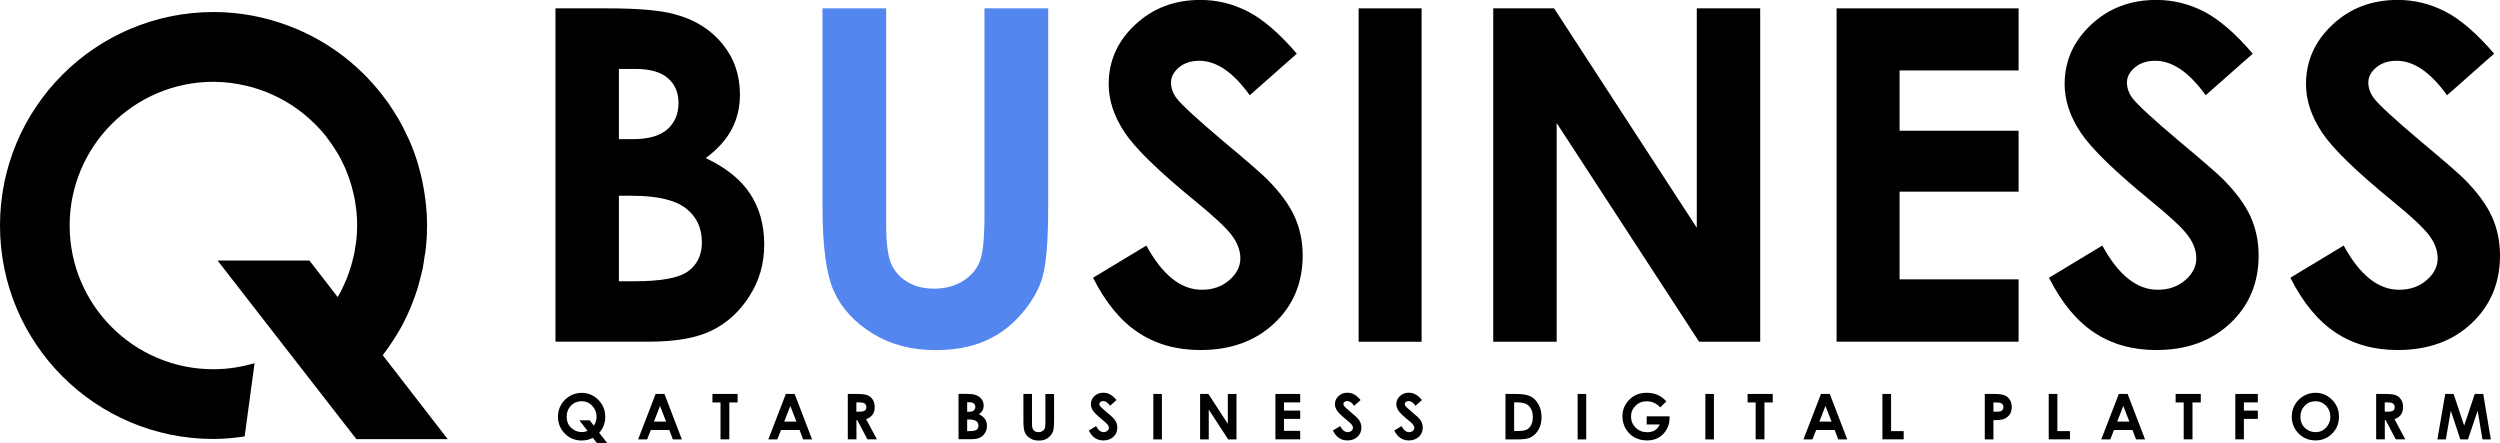 <?xml version="1.0" encoding="UTF-8"?>
<svg id="Layer_2" data-name="Layer 2" xmlns="http://www.w3.org/2000/svg" viewBox="0 0 340.97 60.41">
  <defs>
    <style>
      .cls-1 {
        fill: #5386ee;
      }
    </style>
  </defs>
  <g id="Layer_1-2" data-name="Layer 1">
    <path d="M75.76,46.61V1.14h7.15c4.15,0,7.18.27,9.1.8,2.72.72,4.89,2.06,6.5,4.02,1.61,1.96,2.41,4.27,2.41,6.92,0,1.73-.37,3.3-1.1,4.71-.73,1.41-1.92,2.74-3.57,3.97,2.76,1.3,4.78,2.92,6.06,4.87,1.28,1.95,1.92,4.25,1.92,6.91s-.66,4.88-1.98,6.99c-1.32,2.1-3.02,3.67-5.1,4.71-2.08,1.04-4.96,1.56-8.63,1.56h-12.75ZM84.41,9.4v9.58h1.89c2.11,0,3.68-.44,4.7-1.33,1.02-.89,1.54-2.09,1.54-3.62,0-1.42-.49-2.55-1.46-3.38-.97-.84-2.45-1.25-4.44-1.25h-2.23ZM84.41,26.71v11.65h2.17c3.6,0,6.02-.45,7.27-1.36,1.25-.91,1.88-2.23,1.88-3.96,0-1.96-.73-3.5-2.2-4.64-1.47-1.13-3.91-1.7-7.31-1.7h-1.8Z"/>
    <path class="cls-1" d="M112.17,1.14h8.69v29.4c0,2.53.22,4.32.66,5.37s1.17,1.89,2.2,2.52c1.02.63,2.25.94,3.69.94,1.52,0,2.84-.35,3.94-1.05,1.1-.7,1.86-1.59,2.29-2.67.42-1.08.63-3.15.63-6.19V1.14h8.69v27.11c0,4.58-.26,7.75-.77,9.52-.51,1.77-1.5,3.48-2.95,5.13-1.45,1.65-3.13,2.87-5.02,3.66-1.89.79-4.1,1.19-6.61,1.19-3.3,0-6.17-.76-8.61-2.27-2.44-1.51-4.19-3.41-5.24-5.69-1.05-2.28-1.58-6.13-1.58-11.55V1.14Z"/>
    <path d="M176.86,7.33l-6.41,5.66c-2.25-3.13-4.54-4.7-6.87-4.7-1.14,0-2.06.3-2.79.91-.72.61-1.08,1.29-1.08,2.05s.26,1.48.77,2.16c.7.91,2.82,2.86,6.35,5.84,3.3,2.76,5.31,4.5,6.01,5.22,1.76,1.77,3,3.47,3.73,5.08.73,1.62,1.1,3.38,1.1,5.3,0,3.73-1.29,6.81-3.87,9.24-2.58,2.43-5.94,3.65-10.09,3.65-3.24,0-6.06-.79-8.46-2.38-2.4-1.59-4.46-4.08-6.17-7.48l7.27-4.39c2.19,4.02,4.71,6.03,7.55,6.03,1.49,0,2.74-.43,3.75-1.3,1.01-.87,1.52-1.86,1.52-3,0-1.03-.38-2.06-1.14-3.09-.76-1.03-2.45-2.61-5.05-4.73-4.95-4.04-8.15-7.16-9.6-9.35-1.45-2.2-2.17-4.38-2.17-6.57,0-3.15,1.2-5.86,3.61-8.11s5.37-3.38,8.9-3.38c2.27,0,4.43.53,6.48,1.58,2.05,1.05,4.28,2.97,6.67,5.75Z"/>
    <path d="M185.3,1.14h8.59v45.47h-8.59V1.14Z"/>
    <path d="M203.66,1.14h8.3l19.46,29.92V1.14h8.65v45.47h-8.33l-19.43-29.83v29.83h-8.65V1.14Z"/>
    <path d="M250.49,1.14h24.82v8.47h-16.23v8.22h16.23v8.31h-16.23v11.96h16.23v8.5h-24.82V1.14Z"/>
    <path d="M307.24,7.33l-6.41,5.66c-2.25-3.13-4.54-4.7-6.87-4.7-1.14,0-2.06.3-2.79.91-.72.61-1.08,1.29-1.08,2.05s.26,1.48.77,2.16c.7.91,2.82,2.86,6.35,5.84,3.3,2.76,5.31,4.5,6.01,5.22,1.76,1.77,3,3.47,3.73,5.08.73,1.62,1.1,3.38,1.1,5.3,0,3.73-1.29,6.81-3.87,9.24-2.58,2.43-5.94,3.65-10.09,3.65-3.24,0-6.06-.79-8.46-2.38-2.4-1.59-4.46-4.08-6.17-7.48l7.27-4.39c2.19,4.02,4.71,6.03,7.55,6.03,1.49,0,2.74-.43,3.75-1.3,1.01-.87,1.52-1.86,1.52-3,0-1.03-.38-2.06-1.14-3.09-.76-1.03-2.45-2.61-5.05-4.73-4.95-4.04-8.15-7.16-9.6-9.35-1.45-2.2-2.17-4.38-2.17-6.57,0-3.15,1.2-5.86,3.61-8.11,2.4-2.26,5.37-3.38,8.9-3.38,2.27,0,4.43.53,6.48,1.58,2.05,1.05,4.28,2.97,6.67,5.75Z"/>
    <path d="M340.16,7.33l-6.41,5.66c-2.25-3.13-4.54-4.7-6.87-4.7-1.14,0-2.06.3-2.79.91-.72.61-1.08,1.29-1.08,2.05s.26,1.48.77,2.16c.7.91,2.82,2.86,6.35,5.84,3.3,2.76,5.31,4.5,6.01,5.22,1.76,1.77,3,3.47,3.73,5.08.73,1.62,1.1,3.38,1.1,5.3,0,3.73-1.29,6.81-3.87,9.24-2.58,2.43-5.94,3.65-10.09,3.65-3.24,0-6.06-.79-8.46-2.38-2.4-1.59-4.46-4.08-6.17-7.48l7.27-4.39c2.19,4.02,4.71,6.03,7.55,6.03,1.49,0,2.74-.43,3.75-1.3,1.01-.87,1.52-1.86,1.52-3,0-1.03-.38-2.06-1.14-3.09-.76-1.03-2.45-2.61-5.05-4.73-4.95-4.04-8.15-7.16-9.6-9.35-1.45-2.2-2.17-4.38-2.17-6.57,0-3.15,1.2-5.86,3.61-8.11,2.4-2.26,5.37-3.38,8.9-3.38,2.27,0,4.43.53,6.48,1.58,2.05,1.05,4.28,2.97,6.67,5.75Z"/>
    <g>
      <path d="M81.72,59.02l1.08,1.39h-1.4l-.55-.7c-.45.25-.96.37-1.51.37-.93,0-1.7-.32-2.32-.96-.62-.64-.92-1.41-.92-2.29,0-.59.14-1.14.43-1.63.29-.5.68-.89,1.18-1.18.5-.29,1.04-.44,1.62-.44.88,0,1.63.32,2.27.95.63.63.95,1.41.95,2.32,0,.84-.27,1.56-.82,2.17ZM80.98,58.07c.25-.37.38-.78.38-1.23,0-.59-.2-1.08-.59-1.5-.4-.41-.88-.62-1.44-.62s-1.06.2-1.45.6c-.39.4-.59.91-.59,1.52,0,.68.25,1.23.74,1.62.38.31.82.47,1.31.47.28,0,.55-.05.79-.17l-1.11-1.43h1.41l.56.72Z"/>
      <path d="M89.42,53.73h1.2l2.38,6.2h-1.23l-.48-1.28h-2.53l-.5,1.28h-1.23l2.39-6.2ZM90.02,55.37l-.83,2.13h1.66l-.83-2.13Z"/>
      <path d="M97.18,53.73h3.42v1.16h-1.13v5.03h-1.2v-5.03h-1.1v-1.16Z"/>
      <path d="M107.18,53.73h1.2l2.38,6.2h-1.23l-.48-1.28h-2.53l-.5,1.28h-1.23l2.39-6.2ZM107.79,55.37l-.83,2.13h1.66l-.83-2.13Z"/>
      <path d="M115.63,53.73h1.25c.68,0,1.17.06,1.46.18.29.12.52.33.7.61s.26.62.26,1.01c0,.41-.1.75-.29,1.02-.2.27-.49.48-.88.62l1.47,2.75h-1.29l-1.39-2.62h-.11v2.62h-1.18v-6.2ZM116.81,56.15h.37c.38,0,.63-.05.77-.15.14-.1.21-.26.21-.49,0-.14-.04-.25-.11-.35-.07-.1-.16-.17-.28-.21-.12-.04-.33-.07-.65-.07h-.32v1.27Z"/>
      <path d="M130.73,59.92v-6.2h.97c.56,0,.98.04,1.24.11.37.1.67.28.89.55.22.27.33.58.33.94,0,.24-.05.45-.15.64s-.26.37-.49.54c.38.18.65.4.83.66s.26.58.26.94-.09.67-.27.95c-.18.29-.41.5-.7.64-.28.14-.68.21-1.18.21h-1.74ZM131.91,54.85v1.31h.26c.29,0,.5-.06.64-.18.14-.12.21-.29.21-.49,0-.19-.07-.35-.2-.46-.13-.11-.33-.17-.6-.17h-.3ZM131.91,57.21v1.59h.3c.49,0,.82-.06.99-.19.17-.12.25-.3.25-.54,0-.27-.1-.48-.3-.63-.2-.15-.53-.23-1-.23h-.25Z"/>
      <path d="M139.57,53.73h1.18v4.01c0,.35.03.59.09.73.06.14.16.26.3.34.14.09.31.13.5.13.21,0,.39-.05.54-.14.15-.09.25-.22.31-.36.06-.15.09-.43.09-.84v-3.86h1.18v3.69c0,.62-.04,1.06-.11,1.3-.07.24-.2.47-.4.7-.2.23-.43.39-.68.5-.26.11-.56.16-.9.16-.45,0-.84-.1-1.17-.31-.33-.21-.57-.46-.71-.78-.14-.31-.21-.83-.21-1.57v-3.69Z"/>
      <path d="M152.27,54.57l-.87.77c-.31-.43-.62-.64-.94-.64-.15,0-.28.04-.38.12-.1.08-.15.18-.15.28s.04.2.11.29c.1.12.38.39.87.8.45.38.72.61.82.71.24.24.41.47.51.69.1.22.15.46.15.72,0,.51-.18.93-.53,1.26-.35.33-.81.5-1.37.5-.44,0-.83-.11-1.15-.33-.33-.22-.61-.56-.84-1.02l.99-.6c.3.55.64.82,1.03.82.2,0,.37-.06.51-.18.14-.12.21-.25.21-.41,0-.14-.05-.28-.16-.42-.1-.14-.33-.36-.69-.64-.67-.55-1.11-.97-1.31-1.27-.2-.3-.3-.6-.3-.89,0-.43.16-.8.49-1.11.33-.31.73-.46,1.21-.46.31,0,.6.07.88.21.28.14.58.4.91.78Z"/>
      <path d="M157.3,53.73h1.17v6.2h-1.17v-6.2Z"/>
      <path d="M163.68,53.73h1.13l2.65,4.08v-4.08h1.18v6.2h-1.13l-2.65-4.06v4.06h-1.18v-6.2Z"/>
      <path d="M173.95,53.73h3.38v1.15h-2.21v1.12h2.21v1.13h-2.21v1.63h2.21v1.16h-3.38v-6.2Z"/>
      <path d="M185.56,54.57l-.87.77c-.31-.43-.62-.64-.94-.64-.15,0-.28.04-.38.12-.1.08-.15.18-.15.28s.04.2.11.29c.1.12.38.39.87.8.45.38.72.61.82.71.24.24.41.47.51.69.1.22.15.46.15.72,0,.51-.18.93-.53,1.26-.35.33-.81.5-1.37.5-.44,0-.83-.11-1.15-.33-.33-.22-.61-.56-.84-1.02l.99-.6c.3.55.64.82,1.03.82.2,0,.37-.06.51-.18.14-.12.21-.25.21-.41,0-.14-.05-.28-.16-.42-.1-.14-.33-.36-.69-.64-.67-.55-1.11-.97-1.31-1.27-.2-.3-.3-.6-.3-.89,0-.43.16-.8.49-1.11.33-.31.73-.46,1.21-.46.31,0,.6.07.88.21.28.14.58.4.91.78Z"/>
      <path d="M193.93,54.57l-.87.77c-.31-.43-.62-.64-.94-.64-.15,0-.28.04-.38.12-.1.08-.15.18-.15.28s.04.2.11.29c.1.12.38.39.87.8.45.38.72.61.82.71.24.24.41.47.51.69.1.22.15.46.15.72,0,.51-.18.93-.53,1.26-.35.33-.81.5-1.37.5-.44,0-.83-.11-1.15-.33-.33-.22-.61-.56-.84-1.02l.99-.6c.3.55.64.82,1.03.82.2,0,.37-.06.51-.18.14-.12.21-.25.21-.41,0-.14-.05-.28-.16-.42-.1-.14-.33-.36-.69-.64-.67-.55-1.11-.97-1.31-1.27-.2-.3-.3-.6-.3-.89,0-.43.16-.8.49-1.11.33-.31.73-.46,1.21-.46.31,0,.6.07.88.21.28.14.58.4.91.78Z"/>
      <path d="M205.34,53.73h1.4c.9,0,1.57.11,2.01.33.44.22.8.59,1.08,1.09s.42,1.09.42,1.76c0,.48-.08.92-.24,1.32-.16.4-.38.73-.66,1-.28.26-.58.45-.91.55-.33.1-.89.15-1.69.15h-1.42v-6.2ZM206.51,54.87v3.91h.55c.54,0,.93-.06,1.17-.19.24-.12.44-.33.6-.62.15-.29.23-.65.23-1.08,0-.66-.18-1.17-.55-1.53-.33-.33-.86-.49-1.6-.49h-.4Z"/>
      <path d="M215.17,53.73h1.17v6.2h-1.17v-6.2Z"/>
      <path d="M227.27,54.74l-.83.82c-.53-.56-1.14-.83-1.84-.83-.61,0-1.12.2-1.53.61-.41.4-.62.9-.62,1.47s.21,1.1.64,1.52c.43.42.95.62,1.58.62.41,0,.75-.09,1.03-.26.28-.17.5-.44.68-.8h-1.79v-1.11h3.12v.26c0,.54-.13,1.06-.41,1.54-.28.49-.64.86-1.09,1.11-.45.26-.97.38-1.57.38-.64,0-1.22-.14-1.72-.42-.5-.28-.9-.68-1.2-1.19-.29-.52-.44-1.07-.44-1.67,0-.82.27-1.53.81-2.14.64-.72,1.48-1.08,2.51-1.08.54,0,1.04.1,1.51.3.4.17.78.46,1.16.87Z"/>
      <path d="M232.59,53.73h1.17v6.2h-1.17v-6.2Z"/>
      <path d="M238.36,53.73h3.42v1.16h-1.13v5.03h-1.2v-5.03h-1.1v-1.16Z"/>
      <path d="M248.36,53.73h1.2l2.38,6.2h-1.23l-.48-1.28h-2.53l-.5,1.28h-1.23l2.39-6.2ZM248.97,55.37l-.83,2.13h1.66l-.83-2.13Z"/>
      <path d="M256.74,53.73h1.18v5.07h1.72v1.12h-2.9v-6.2Z"/>
      <path d="M270.7,53.73h1.25c.68,0,1.16.06,1.46.19.3.12.53.33.71.61s.26.61.26,1c0,.43-.11.79-.34,1.08-.23.29-.53.49-.92.6-.23.06-.64.1-1.24.1v2.62h-1.18v-6.2ZM271.88,56.15h.38c.29,0,.5-.02.61-.06s.21-.11.27-.21c.07-.1.1-.21.1-.35,0-.24-.09-.41-.28-.52-.13-.08-.38-.12-.75-.12h-.33v1.27Z"/>
      <path d="M279.42,53.73h1.18v5.07h1.72v1.12h-2.9v-6.2Z"/>
      <path d="M288.98,53.73h1.2l2.38,6.2h-1.23l-.48-1.28h-2.53l-.5,1.28h-1.23l2.39-6.2ZM289.59,55.37l-.83,2.13h1.66l-.83-2.13Z"/>
      <path d="M296.74,53.73h3.42v1.16h-1.13v5.03h-1.2v-5.03h-1.1v-1.16Z"/>
      <path d="M304.87,53.73h3.07v1.15h-1.9v1.12h1.9v1.13h-1.9v2.79h-1.17v-6.2Z"/>
      <path d="M315.8,53.57c.88,0,1.63.32,2.26.95.63.63.95,1.41.95,2.32s-.31,1.67-.93,2.29c-.62.63-1.38.94-2.27.94s-1.7-.32-2.32-.96-.92-1.41-.92-2.29c0-.59.14-1.14.43-1.63.29-.5.68-.89,1.18-1.18.5-.29,1.04-.44,1.62-.44ZM315.79,54.73c-.57,0-1.06.2-1.45.6-.39.4-.59.91-.59,1.52,0,.68.25,1.23.74,1.62.38.31.82.47,1.32.47.56,0,1.04-.2,1.43-.61s.59-.9.59-1.5-.2-1.09-.59-1.5c-.4-.41-.88-.61-1.45-.61Z"/>
      <path d="M324.08,53.73h1.25c.68,0,1.17.06,1.46.18.29.12.52.33.7.61s.26.62.26,1.01c0,.41-.1.75-.29,1.02-.2.27-.49.48-.88.62l1.47,2.75h-1.29l-1.39-2.62h-.11v2.62h-1.18v-6.2ZM325.26,56.15h.37c.38,0,.63-.05.77-.15.14-.1.21-.26.21-.49,0-.14-.04-.25-.11-.35-.07-.1-.16-.17-.28-.21-.12-.04-.33-.07-.65-.07h-.32v1.27Z"/>
      <path d="M333.49,53.73h1.15l1.44,4.32,1.45-4.32h1.15l1.04,6.2h-1.14l-.66-3.91-1.32,3.91h-1.04l-1.3-3.91-.68,3.91h-1.15l1.07-6.2Z"/>
    </g>
    <path d="M52.2,48.45h0c.54-.71,1.05-1.44,1.53-2.19.38-.61.77-1.22,1.11-1.86.01-.03.02-.05.04-.08.01-.03.02-.05.04-.08.4-.76.77-1.54,1.1-2.34.05-.11.08-.23.13-.34.3-.75.58-1.5.82-2.28.08-.25.13-.51.2-.76.18-.65.36-1.31.5-1.98.05-.23.07-.47.11-.7.04-.22.07-.45.1-.67.08-.49.17-.98.22-1.48.1-.97.15-1.95.15-2.94,0-.91-.05-1.81-.14-2.7-.03-.28-.07-.56-.1-.83-.07-.62-.17-1.23-.28-1.83-.06-.3-.11-.61-.18-.91-.13-.61-.29-1.21-.46-1.8-.07-.25-.13-.5-.21-.75-.25-.78-.53-1.55-.84-2.3-.13-.32-.29-.63-.43-.94-.2-.44-.41-.88-.63-1.31-.2-.37-.4-.74-.61-1.11-.2-.34-.4-.67-.61-1-.25-.39-.5-.79-.76-1.17-.15-.21-.31-.41-.46-.61-.69-.93-1.43-1.83-2.23-2.67-.05-.06-.11-.12-.16-.18-.44-.46-.89-.89-1.36-1.32-.1-.1-.21-.19-.31-.29-.49-.44-1-.86-1.52-1.27,0,0-.02-.01-.03-.02-2.29-1.77-4.84-3.2-7.59-4.23,0,0,0,0,0,0-3.18-1.19-6.61-1.87-10.2-1.87C13.03,1.65,0,14.68,0,30.76s13.03,29.11,29.11,29.11c1.45,0,2.87-.14,4.26-.35l1.35-9.99c-1.78.53-3.66.83-5.62.83-10.83,0-19.6-8.78-19.6-19.6S18.29,11.16,29.11,11.16c1.55,0,3.05.2,4.5.54,1.06.25,2.09.59,3.07,1,.01,0,.03.01.04.02.98.42,1.93.91,2.82,1.47.03.02.07.04.1.06.39.25.76.51,1.13.79.1.07.19.14.29.21.34.26.66.53.98.81.12.1.23.21.34.31.3.27.59.55.87.84.12.12.23.26.35.38.27.29.53.58.78.89.1.12.19.25.28.38.41.53.78,1.08,1.14,1.65.15.25.31.49.45.74.13.24.25.49.38.74.14.29.29.57.42.87.11.24.2.49.3.74.12.32.24.63.35.96.08.24.16.49.23.74.1.35.19.7.27,1.05.05.24.11.47.16.71.08.4.13.8.18,1.21.03.2.06.41.08.61.06.62.09,1.24.09,1.87s-.04,1.28-.1,1.91c-.02.25-.07.5-.11.75-.05.37-.1.73-.17,1.09-.06.32-.15.64-.23.96-.07.27-.13.54-.21.81-.08.26-.17.51-.25.76-.04.1-.07.21-.11.31-.07.2-.14.4-.22.6-.16.39-.33.78-.51,1.16-.07.14-.13.28-.2.42-.17.34-.36.67-.55.99l-2.34-3.03-1.51-1.95h-12.53l5.9,7.59,3.48,4.48,1.37,1.76,3.64,4.68.86,1.11,2.62,3.37,1.07,1.37h12.45l-6.43-8.31-2.45-3.16Z"/>
  </g>
</svg>